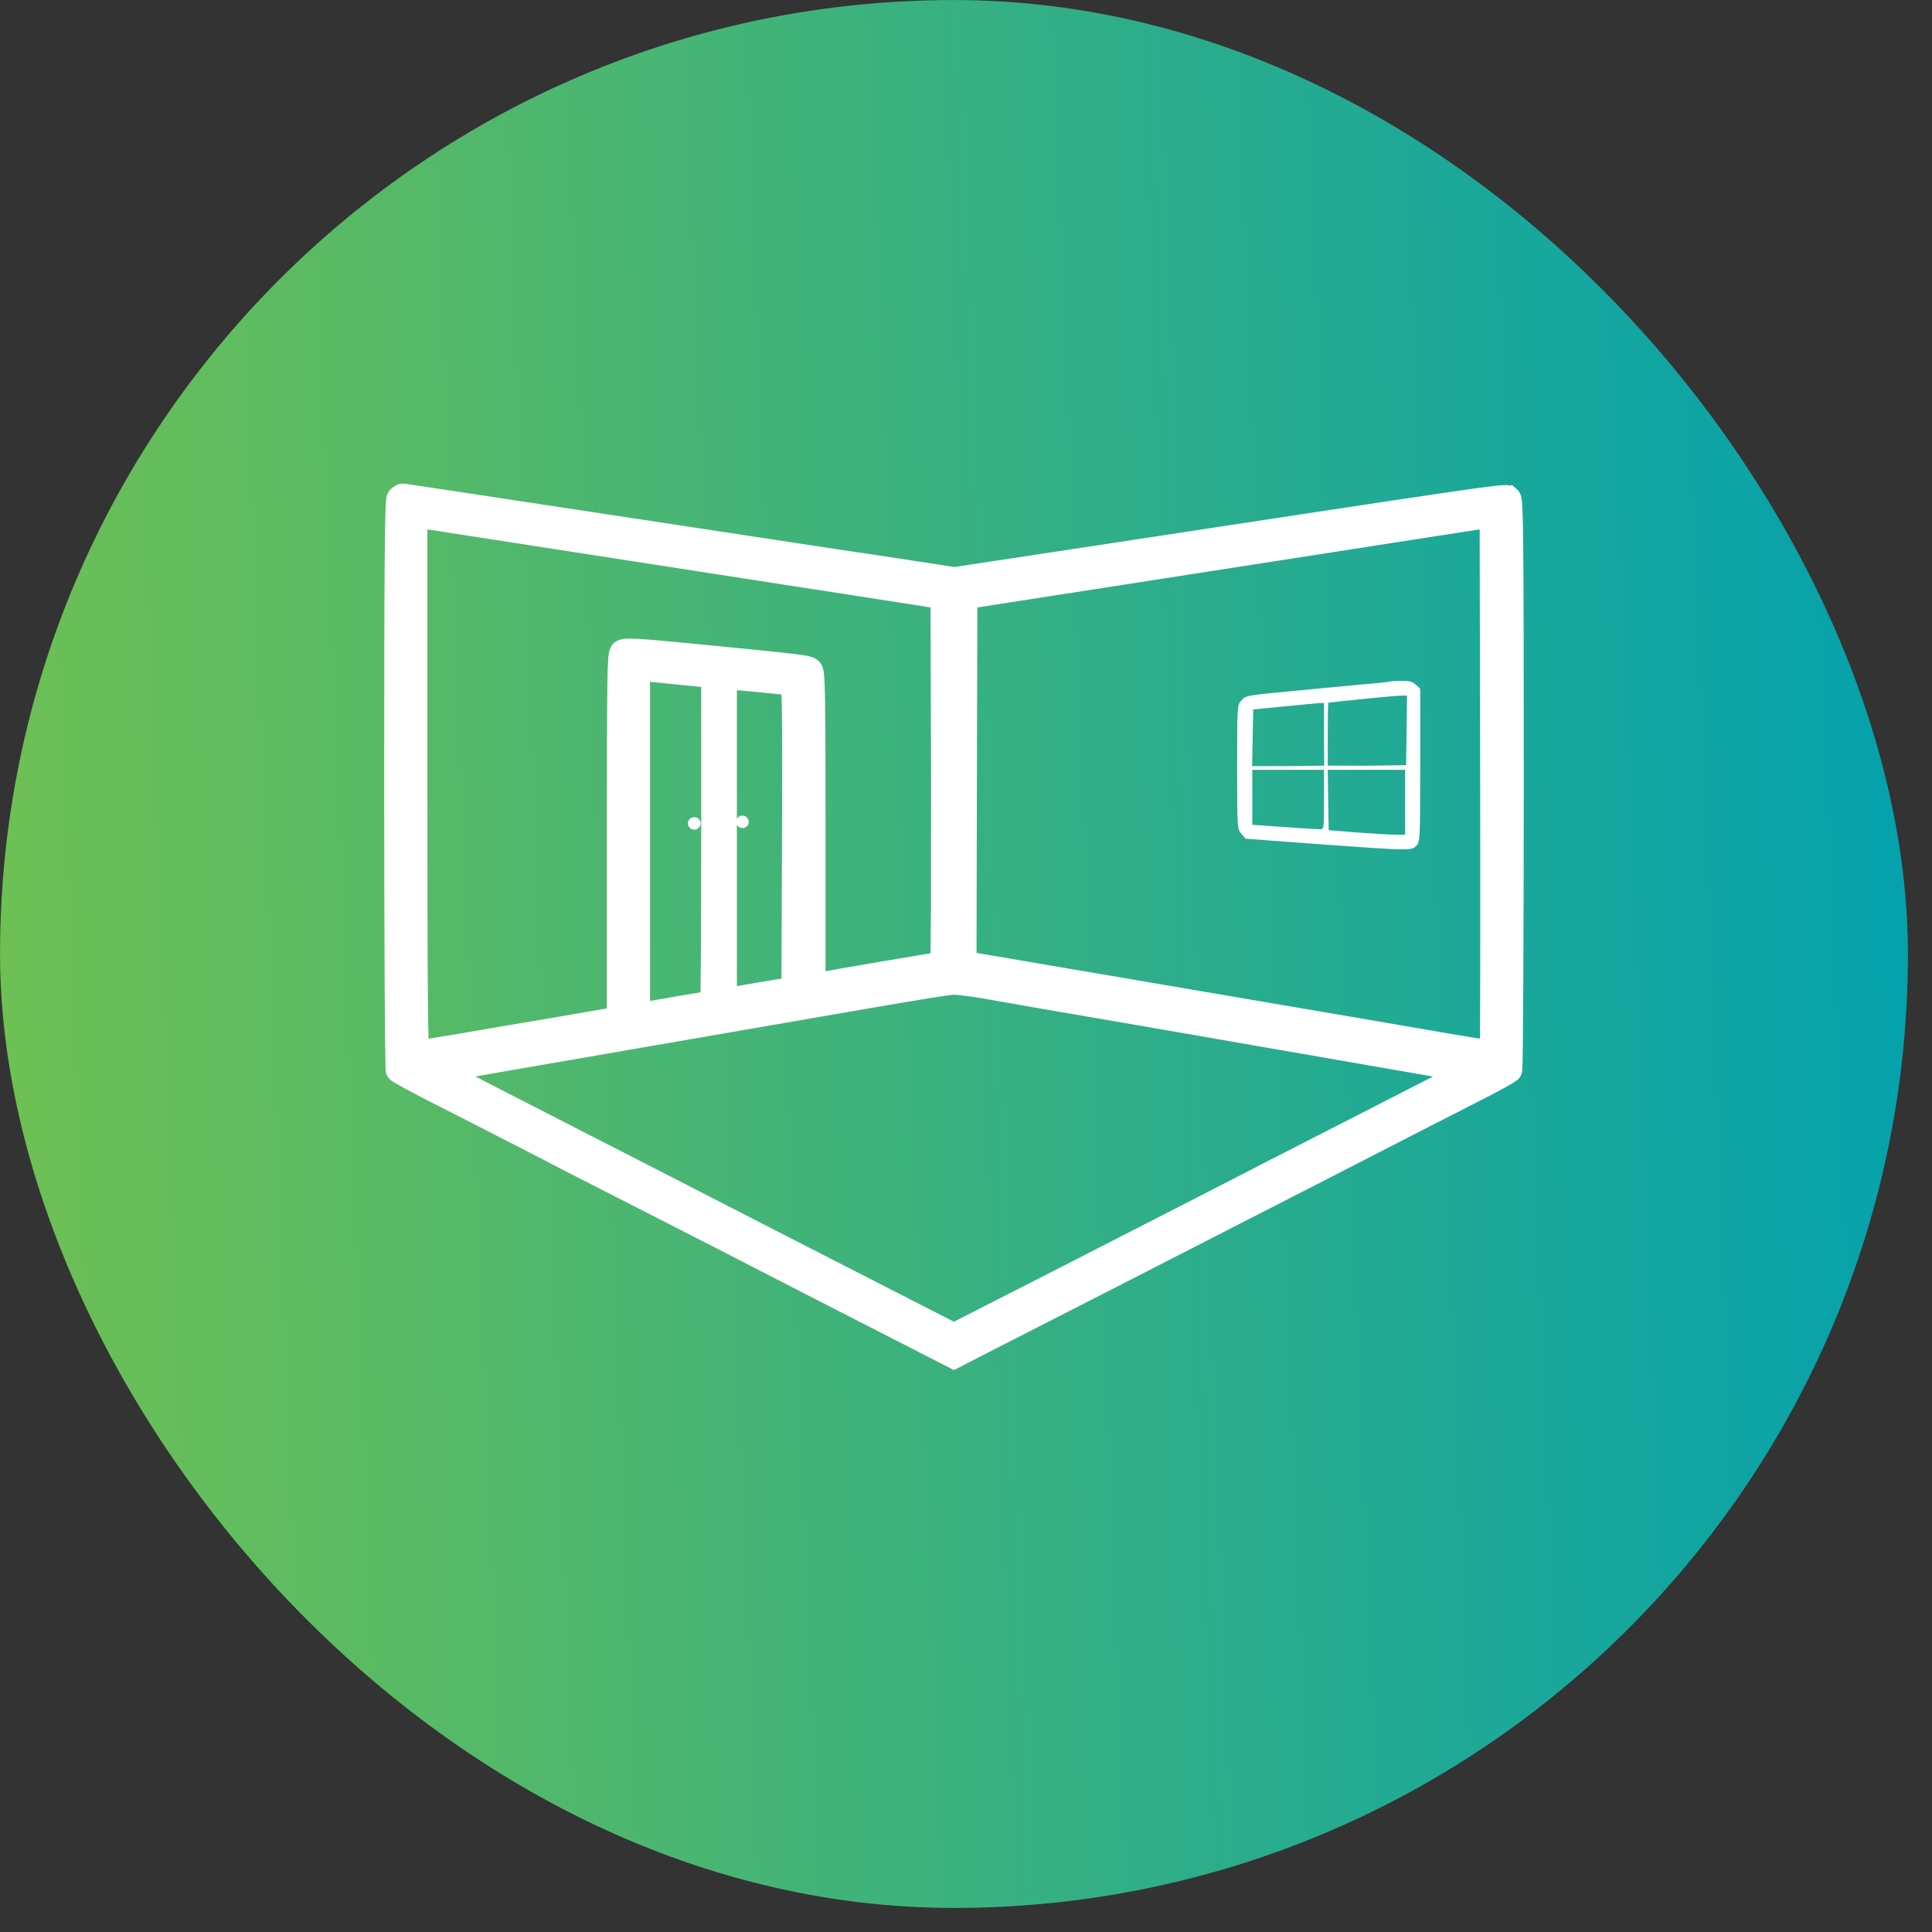 <svg width="59" height="59" viewBox="0 0 59 59" fill="none" xmlns="http://www.w3.org/2000/svg">
<rect x="0" y="0" width="59" height="59" fill="#333333" stroke="none"/>
<rect x="0.133" y="0.133" width="58" height="58" rx="29" fill="url(#paint0_linear_3075_6683)"/>
<rect x="0.133" y="0.133" width="58" height="58" rx="29" stroke="url(#paint1_linear_3075_6683)" stroke-width="0.264"/>
<path d="M29.225 41.568L29.926 41.206L34.037 39.107H34.036C34.387 38.926 35.926 38.138 37.465 37.35C39.925 36.091 41.233 35.422 43.657 34.175H43.658L45.214 33.38L45.216 33.379C45.47 33.248 45.707 33.123 45.884 33.025C45.972 32.977 46.047 32.934 46.102 32.9C46.129 32.884 46.153 32.869 46.173 32.855C46.182 32.849 46.193 32.841 46.203 32.833L46.252 32.78L46.281 32.714C46.283 32.705 46.285 32.697 46.285 32.693C46.286 32.685 46.288 32.677 46.288 32.671C46.289 32.658 46.29 32.643 46.291 32.626C46.292 32.592 46.294 32.544 46.295 32.484C46.298 32.363 46.301 32.188 46.304 31.964C46.309 31.516 46.314 30.873 46.318 30.083C46.327 28.503 46.333 26.331 46.333 23.952C46.333 20.298 46.33 18.13 46.318 16.869C46.313 16.239 46.305 15.833 46.294 15.58C46.288 15.454 46.282 15.362 46.274 15.297C46.27 15.265 46.265 15.234 46.258 15.206C46.254 15.192 46.249 15.174 46.24 15.155C46.233 15.139 46.215 15.105 46.179 15.075L46.178 15.076C46.114 15.024 46.043 15.015 45.987 15.014C45.929 15.012 45.845 15.018 45.72 15.031C45.466 15.058 45.006 15.12 44.158 15.244C42.46 15.492 39.19 15.99 32.866 16.954L29.145 17.518L28.028 17.346C27.4 17.249 26.731 17.148 26.54 17.119L26.534 17.118C26.346 17.096 23.852 16.716 20.98 16.279C17.344 15.726 15.188 15.399 13.938 15.21C13.314 15.115 12.915 15.055 12.671 15.019C12.549 15 12.464 14.988 12.41 14.98C12.383 14.977 12.363 14.974 12.349 14.972C12.342 14.971 12.335 14.97 12.33 14.97C12.328 14.969 12.324 14.969 12.32 14.969C12.319 14.969 12.31 14.968 12.3 14.968C12.25 14.968 12.211 14.985 12.196 14.992C12.177 15.002 12.159 15.013 12.146 15.023C12.117 15.042 12.088 15.067 12.062 15.093C12.035 15.119 12.023 15.146 12.018 15.157C12.011 15.171 12.007 15.183 12.005 15.191C12 15.208 11.997 15.225 11.995 15.238C11.991 15.265 11.987 15.299 11.984 15.337C11.979 15.414 11.974 15.527 11.97 15.678C11.961 15.98 11.954 16.446 11.948 17.116C11.937 18.458 11.933 20.626 11.933 23.952C11.933 26.334 11.939 28.505 11.947 30.085C11.952 30.875 11.957 31.518 11.962 31.965C11.965 32.188 11.968 32.364 11.971 32.484C11.972 32.544 11.973 32.592 11.975 32.626C11.975 32.643 11.976 32.658 11.977 32.671C11.978 32.677 11.979 32.685 11.98 32.693C11.981 32.697 11.982 32.705 11.984 32.714C11.985 32.715 11.991 32.747 12.014 32.78L12.065 32.835C12.076 32.843 12.087 32.852 12.098 32.858C12.119 32.872 12.146 32.889 12.176 32.906C12.236 32.942 12.319 32.988 12.417 33.041C12.614 33.148 12.879 33.288 13.165 33.435L13.166 33.437C13.737 33.726 14.462 34.094 14.778 34.258C15.095 34.422 15.658 34.708 16.018 34.894C16.382 35.081 16.979 35.386 17.341 35.578L17.343 35.58C17.706 35.767 19.021 36.436 20.254 37.065V37.066C21.493 37.696 22.737 38.336 23.019 38.482L23.02 38.483C23.659 38.812 24.541 39.266 26.448 40.241C27.257 40.656 28.171 41.121 28.476 41.279H28.477L29.042 41.568L29.133 41.615L29.225 41.568ZM12.891 31.808C12.881 31.55 12.873 31.137 12.867 30.518C12.856 29.278 12.852 27.218 12.852 23.94V15.931L13.097 15.972H13.1C13.359 16.011 14.234 16.148 15.041 16.273C15.846 16.397 17.745 16.692 19.248 16.925C20.751 17.157 22.895 17.492 24.002 17.662H24.003C25.115 17.832 26.642 18.07 27.402 18.189L28.616 18.379L28.633 23.833L28.629 27.806C28.626 28.315 28.622 28.727 28.617 29.012C28.615 29.124 28.612 29.216 28.609 29.285C28.604 29.286 28.598 29.286 28.592 29.287C28.486 29.304 28.338 29.328 28.163 29.357C27.812 29.416 27.348 29.493 26.881 29.572C26.104 29.704 25.306 29.844 25.011 29.898V25.352C25.011 23.343 25.008 22.14 24.996 21.432C24.99 21.078 24.983 20.843 24.972 20.69C24.966 20.615 24.959 20.554 24.95 20.507C24.946 20.483 24.939 20.458 24.93 20.434C24.922 20.412 24.905 20.373 24.87 20.339C24.812 20.282 24.745 20.254 24.648 20.232C24.555 20.212 24.408 20.19 24.164 20.161C23.672 20.103 22.748 20.013 20.986 19.84C20.232 19.766 19.76 19.725 19.466 19.709C19.32 19.701 19.211 19.698 19.131 19.703C19.091 19.706 19.053 19.711 19.018 19.719C18.984 19.727 18.939 19.741 18.898 19.771L18.892 19.777C18.826 19.832 18.806 19.912 18.799 19.946C18.788 19.994 18.78 20.055 18.774 20.131C18.762 20.285 18.754 20.533 18.748 20.926C18.736 21.715 18.732 23.111 18.732 25.568V30.964L17.13 31.24V31.241C16.15 31.406 14.773 31.638 14.058 31.763V31.764C13.701 31.823 13.369 31.877 13.122 31.917C13.036 31.931 12.961 31.943 12.898 31.953C12.896 31.912 12.893 31.864 12.891 31.808ZM45.246 31.928C45.026 31.895 44.724 31.848 44.398 31.791C43.74 31.678 42.381 31.445 41.384 31.274C40.387 31.104 38.231 30.736 36.601 30.458C34.97 30.18 32.693 29.79 31.54 29.597L31.541 29.596L29.621 29.268L29.633 23.822L29.648 18.377L29.735 18.365H29.74C29.997 18.325 39.37 16.867 41.236 16.578L43.887 16.165L45.386 15.935L45.402 23.924C45.405 26.183 45.406 28.24 45.403 29.734C45.402 30.482 45.401 31.088 45.398 31.509C45.398 31.692 45.397 31.84 45.395 31.948C45.352 31.942 45.301 31.936 45.246 31.928ZM19.651 20.6L19.704 20.605L19.705 20.606L21.521 20.788L21.614 20.8V25.636C21.614 27.013 21.61 28.267 21.604 29.175C21.6 29.629 21.597 29.997 21.593 30.251C21.591 30.341 21.588 30.416 21.587 30.476C21.535 30.484 21.474 30.494 21.404 30.505C21.208 30.537 20.949 30.58 20.688 30.624C20.278 30.693 19.854 30.767 19.651 30.804V20.6ZM22.303 20.868H22.321C22.424 20.868 22.873 20.906 23.321 20.952C23.543 20.975 23.754 20.996 23.914 21.012C23.965 21.017 24.012 21.02 24.055 21.024C24.055 21.035 24.058 21.046 24.059 21.059C24.067 21.201 24.074 21.433 24.078 21.786C24.087 22.49 24.087 23.662 24.081 25.527L24.064 30.055L23.338 30.174L23.336 30.175C22.885 30.253 22.446 30.329 22.303 30.35V20.868ZM28.111 40.066C26.798 39.397 21.809 36.842 20.898 36.371L20.898 36.37L17.41 34.583C15.459 33.584 14.466 33.076 13.967 32.812C13.948 32.803 13.93 32.793 13.912 32.784C13.955 32.776 14 32.767 14.048 32.758C14.42 32.689 14.928 32.599 15.48 32.503L26.862 30.534L28.371 30.281C28.779 30.217 29.049 30.18 29.108 30.176C29.223 30.177 29.606 30.218 29.963 30.279C30.328 30.342 31.348 30.523 32.239 30.677C33.126 30.83 34.244 31.022 34.718 31.102L42.065 32.378L43.786 32.677C44.03 32.718 44.24 32.753 44.395 32.777C44.346 32.803 44.297 32.832 44.244 32.858V32.859C43.908 33.022 42.814 33.583 41.806 34.102C40.792 34.623 39.559 35.252 39.069 35.502H39.067C38.578 35.757 37.283 36.42 36.188 36.981C33.127 38.547 31.486 39.392 30.207 40.038L30.206 40.039L29.132 40.588L28.111 40.066Z" fill="white" stroke="white" stroke-width="0.4"/>
<path d="M42.42 20.815C42.391 20.827 42.051 20.866 41.671 20.895C41.291 20.929 40.317 21.02 39.51 21.099C38.081 21.235 38.035 21.241 37.914 21.383C37.781 21.53 37.781 21.541 37.781 23.424C37.781 25.307 37.781 25.318 37.914 25.466L38.041 25.613L40.317 25.783C43.112 25.982 43.1 25.982 43.256 25.823C43.365 25.704 43.371 25.636 43.371 23.367V21.031L43.239 20.912C43.135 20.815 43.037 20.787 42.789 20.793C42.616 20.793 42.455 20.804 42.42 20.815ZM42.956 22.301L42.939 23.367L41.746 23.384L40.547 23.381V22.432C40.547 21.904 40.553 21.468 40.565 21.462C40.605 21.445 42.518 21.252 42.726 21.246L42.968 21.241L42.956 22.301ZM40.432 22.432L40.439 23.381L39.337 23.396H38.236L38.254 22.528L38.271 21.666L39.193 21.575C39.7 21.524 40.184 21.479 40.276 21.473L40.432 21.468V22.432ZM40.432 24.416C40.432 25.318 40.432 25.324 40.305 25.324C40.23 25.324 39.741 25.296 39.21 25.256L38.242 25.188V24.349V23.509H39.337H40.432V24.416ZM42.91 24.502V25.494L42.582 25.488C42.397 25.488 41.873 25.454 41.412 25.42L40.576 25.352L40.559 24.428L40.547 23.509H41.729H42.91V24.502Z" fill="white"/>
<ellipse cx="21.202" cy="25.145" rx="0.194" ry="0.191" fill="white"/>
<ellipse cx="22.671" cy="25.098" rx="0.194" ry="0.191" fill="white"/>
<defs>
<linearGradient id="paint0_linear_3075_6683" x1="58.002" y1="-40.977" x2="-25.268" y2="-37.672" gradientUnits="userSpaceOnUse">
<stop stop-color="#00A0B0"/>
<stop offset="1" stop-color="#96CC31"/>
</linearGradient>
<linearGradient id="paint1_linear_3075_6683" x1="58.002" y1="-40.977" x2="-25.268" y2="-37.672" gradientUnits="userSpaceOnUse">
<stop stop-color="#00A0B0"/>
<stop offset="1" stop-color="#96CC31"/>
</linearGradient>
</defs>
</svg>
